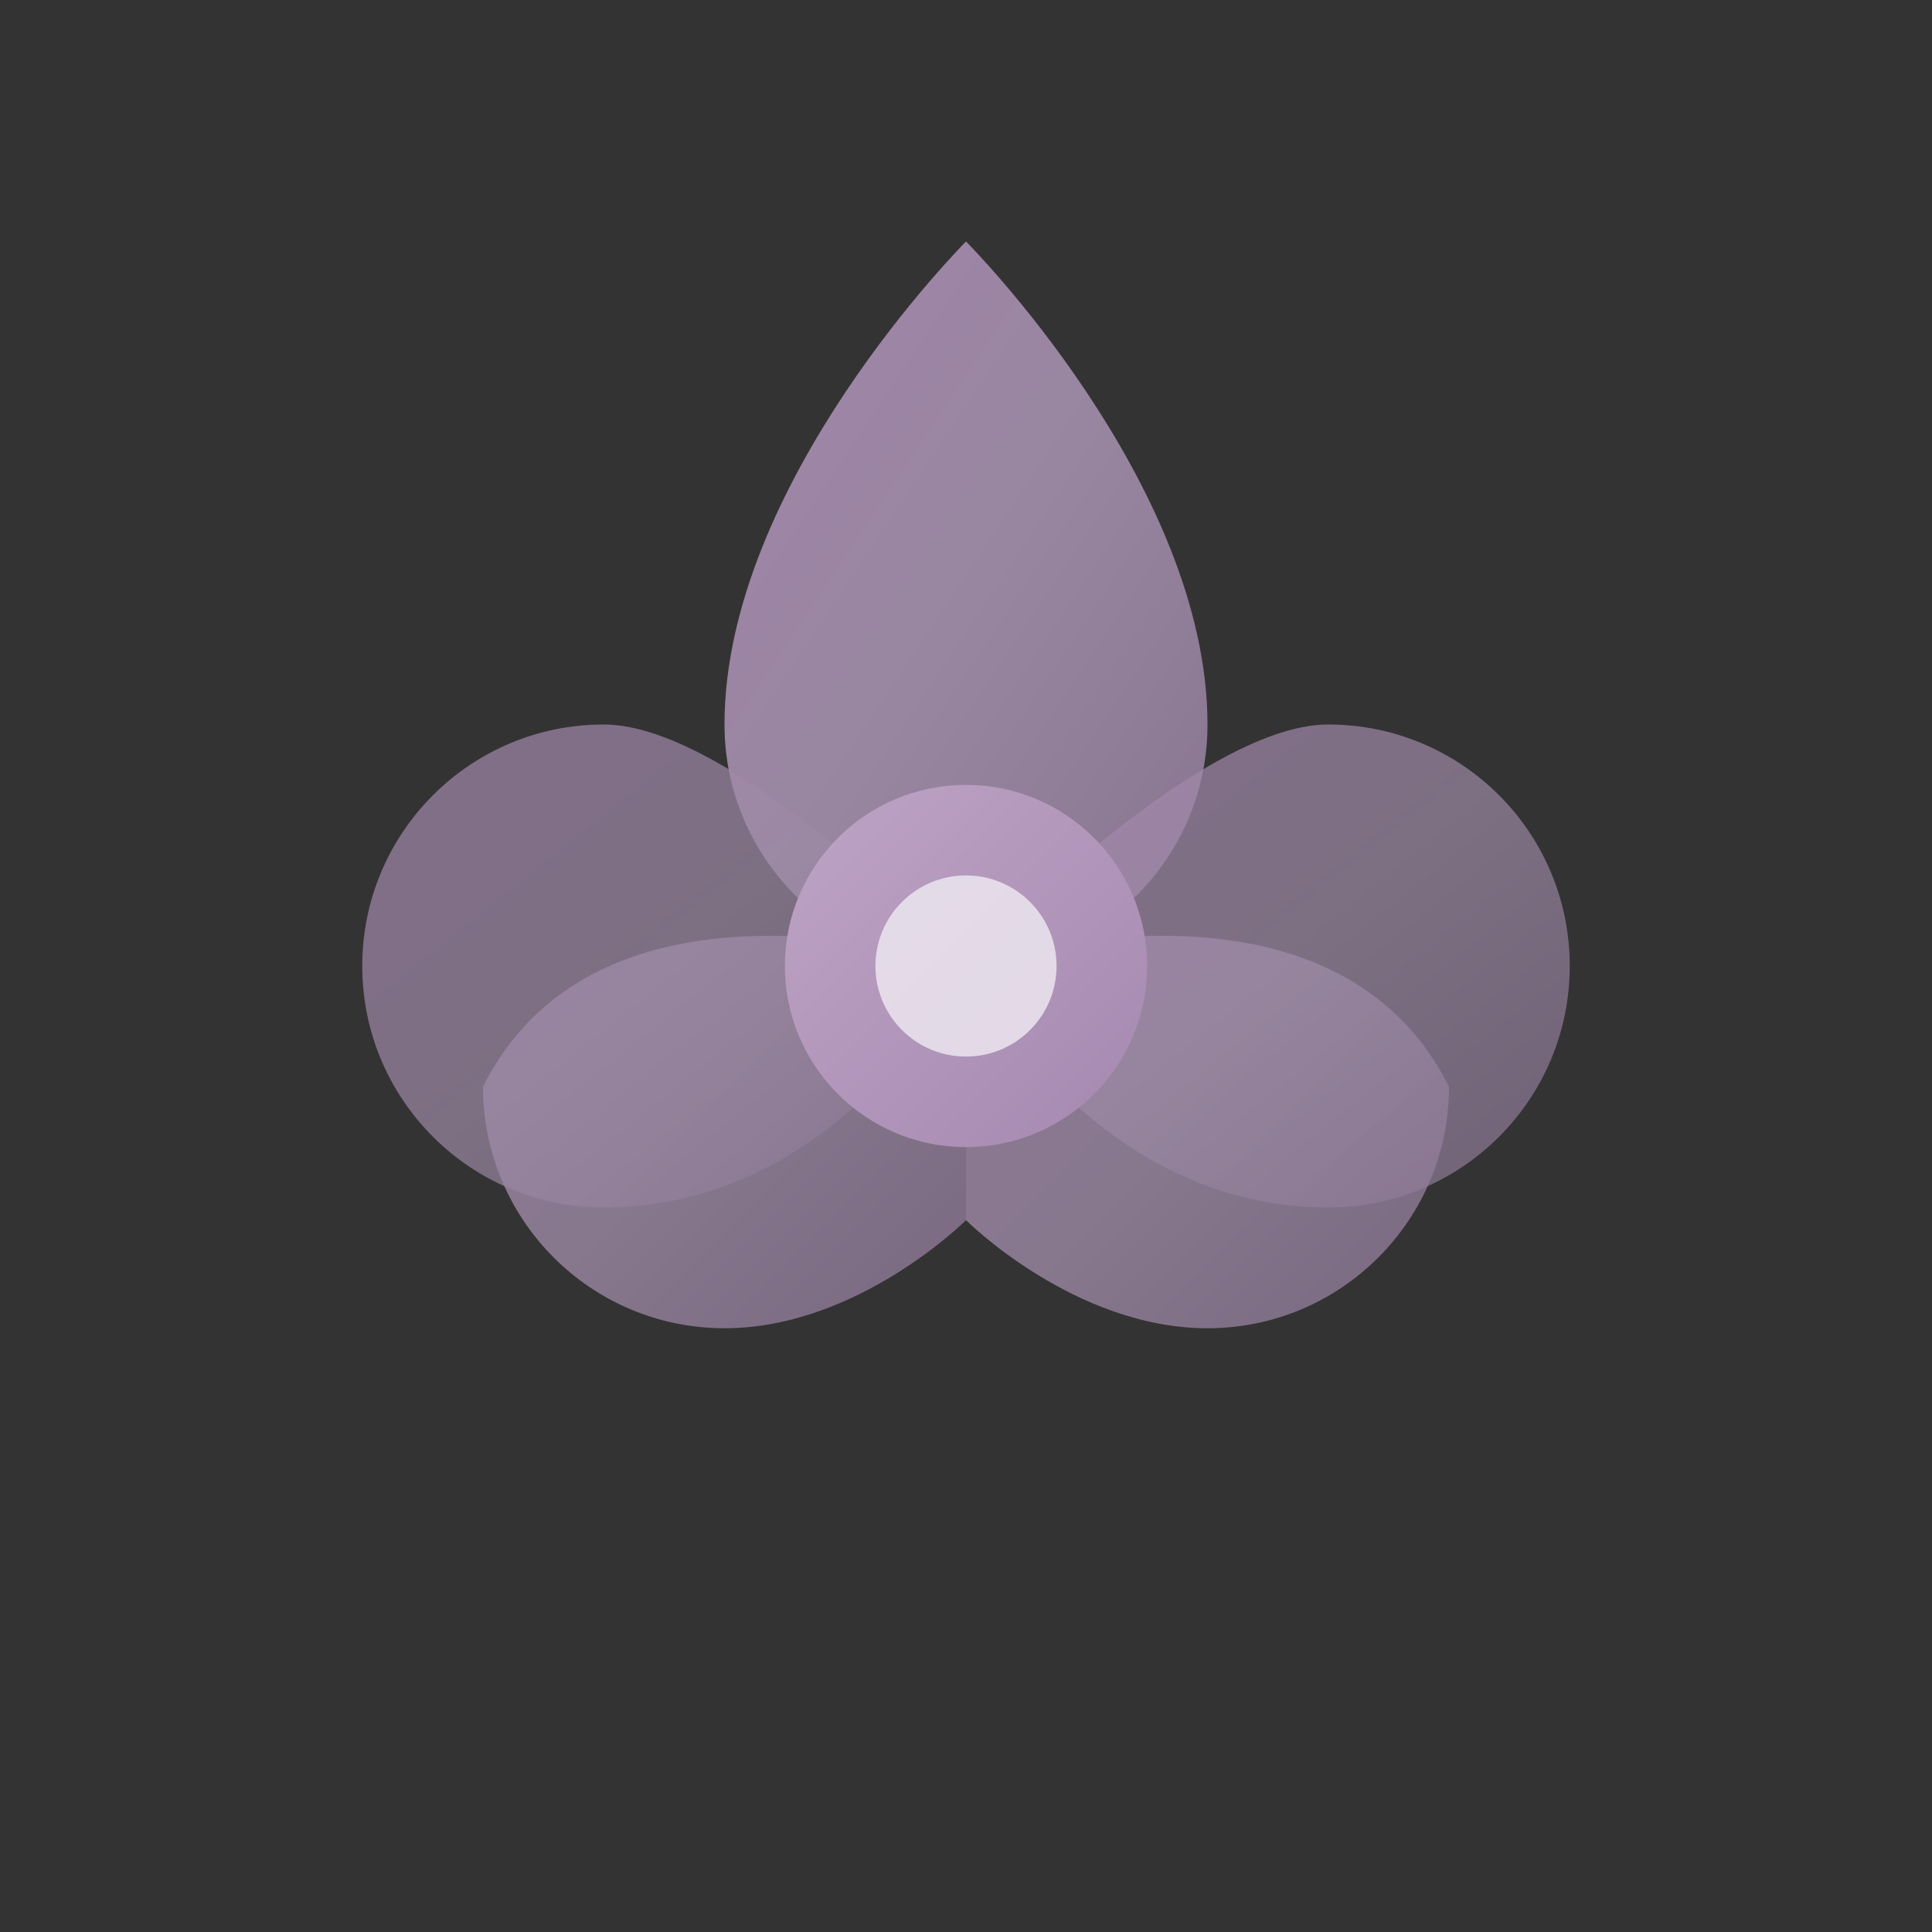 <svg viewBox="0 0 32 32" fill="none" xmlns="http://www.w3.org/2000/svg">
  <rect x="0" y="0" width="32" height="32" fill="#333333" stroke="none"/>
  <!-- Lotus petals with lilac gradient -->
  <defs>
    <linearGradient id="lotusGradient" x1="0%" y1="0%" x2="100%" y2="100%">
      <stop offset="0%" style="stop-color:#A688B0;stop-opacity:1" />
      <stop offset="50%" style="stop-color:#9D8AA5;stop-opacity:1" />
      <stop offset="100%" style="stop-color:#8B7693;stop-opacity:1" />
    </linearGradient>
    <linearGradient id="centerGradient" x1="0%" y1="0%" x2="100%" y2="100%">
      <stop offset="0%" style="stop-color:#BDA4C5;stop-opacity:1" />
      <stop offset="100%" style="stop-color:#A688B0;stop-opacity:1" />
    </linearGradient>
  </defs>
  
  <!-- Top petal -->
  <path d="M16 4C16 4 12 8 12 12C12 14.21 13.79 16 16 16C18.21 16 20 14.21 20 12C20 8 16 4 16 4Z" 
        fill="url(#lotusGradient)" opacity="0.95"/>
  
  <!-- Left bottom petal -->
  <path d="M16 16C16 16 10 14 8 18C8 20.21 9.79 22 12 22C14.21 22 16 20.21 16 20.21V16Z" 
        fill="url(#lotusGradient)" opacity="0.8"/>
  
  <!-- Right bottom petal -->
  <path d="M16 16C16 16 22 14 24 18C24 20.21 22.21 22 20 22C17.79 22 16 20.21 16 20.21V16Z" 
        fill="url(#lotusGradient)" opacity="0.8"/>
  
  <!-- Left side petal -->
  <path d="M16 16C16 16 14 20 10 20C7.79 20 6 18.21 6 16C6 13.79 7.79 12 10 12C12.21 12 16 16 16 16Z" 
        fill="url(#lotusGradient)" opacity="0.7"/>
  
  <!-- Right side petal -->
  <path d="M16 16C16 16 18 20 22 20C24.21 20 26 18.21 26 16C26 13.79 24.21 12 22 12C19.79 12 16 16 16 16Z" 
        fill="url(#lotusGradient)" opacity="0.7"/>
  
  <!-- Center circle -->
  <circle cx="16" cy="16" r="3" fill="url(#centerGradient)"/>
  
  <!-- Inner highlight -->
  <circle cx="16" cy="16" r="1.5" fill="#F0EBF2" opacity="0.8"/>
</svg>